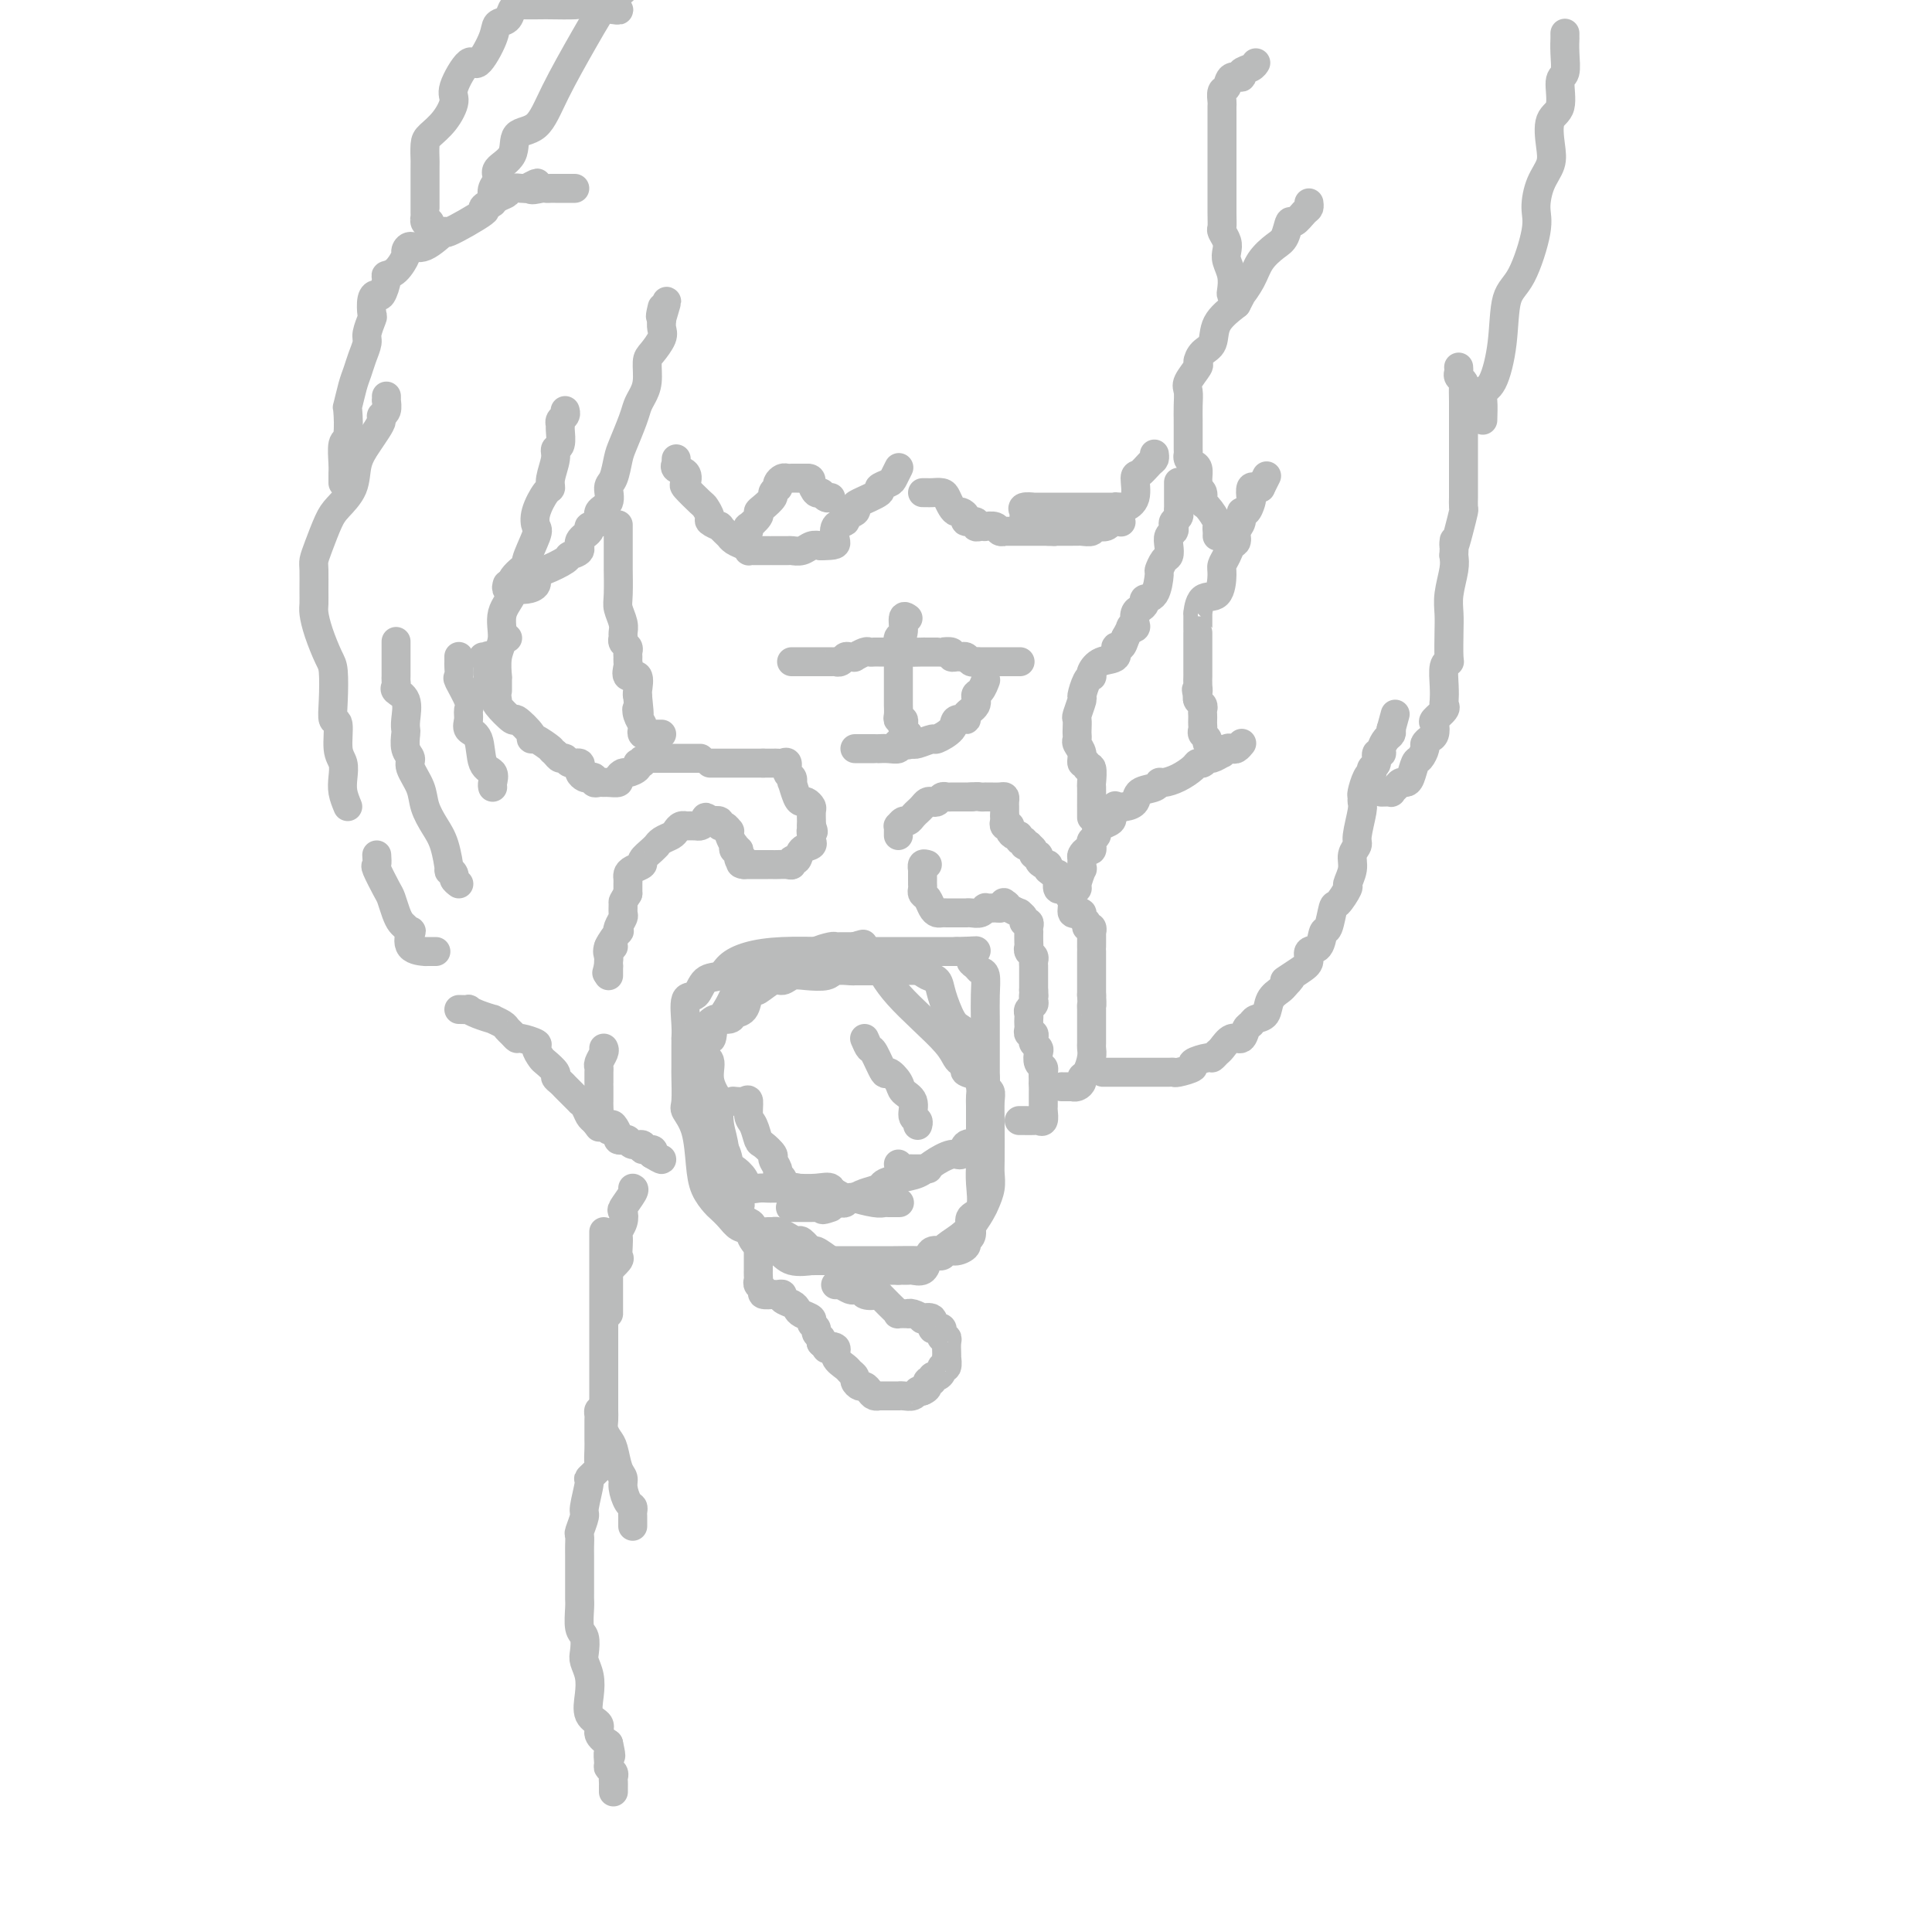 <svg viewBox='0 0 400 400' version='1.1' xmlns='http://www.w3.org/2000/svg' xmlns:xlink='http://www.w3.org/1999/xlink'><g fill='none' stroke='#BABBBB' stroke-width='6' stroke-linecap='round' stroke-linejoin='round'><path d='M186,249c0.203,-0.002 0.406,-0.004 0,0c-0.406,0.004 -1.422,0.015 -2,0c-0.578,-0.015 -0.720,-0.054 -1,0c-0.280,0.054 -0.700,0.203 -2,0c-1.300,-0.203 -3.480,-0.758 -4,-1c-0.520,-0.242 0.621,-0.170 0,0c-0.621,0.170 -3.002,0.438 -4,0c-0.998,-0.438 -0.613,-1.581 -1,-2c-0.387,-0.419 -1.547,-0.112 -3,0c-1.453,0.112 -3.201,0.030 -4,0c-0.799,-0.030 -0.651,-0.008 -1,0c-0.349,0.008 -1.197,0.004 -2,0c-0.803,-0.004 -1.562,-0.007 -2,0c-0.438,0.007 -0.555,0.023 -1,0c-0.445,-0.023 -1.219,-0.084 -2,0c-0.781,0.084 -1.570,0.313 -2,0c-0.430,-0.313 -0.500,-1.168 -1,-2c-0.500,-0.832 -1.429,-1.640 -2,-2c-0.571,-0.360 -0.784,-0.271 -1,-1c-0.216,-0.729 -0.435,-2.276 -1,-3c-0.565,-0.724 -1.476,-0.626 -2,-1c-0.524,-0.374 -0.661,-1.222 -1,-2c-0.339,-0.778 -0.879,-1.486 -1,-2c-0.121,-0.514 0.178,-0.833 0,-1c-0.178,-0.167 -0.832,-0.180 -1,-1c-0.168,-0.820 0.151,-2.447 0,-3c-0.151,-0.553 -0.771,-0.034 -1,0c-0.229,0.034 -0.065,-0.419 0,-1c0.065,-0.581 0.033,-1.291 0,-2'/><path d='M144,225c-1.929,-3.494 -1.251,-1.729 -1,-1c0.251,0.729 0.075,0.423 0,0c-0.075,-0.423 -0.049,-0.964 0,-2c0.049,-1.036 0.123,-2.567 0,-3c-0.123,-0.433 -0.441,0.232 0,0c0.441,-0.232 1.642,-1.363 2,-2c0.358,-0.637 -0.126,-0.781 0,-1c0.126,-0.219 0.864,-0.513 1,-1c0.136,-0.487 -0.328,-1.167 0,-2c0.328,-0.833 1.450,-1.820 2,-2c0.550,-0.180 0.529,0.447 1,0c0.471,-0.447 1.434,-1.970 2,-3c0.566,-1.030 0.733,-1.569 1,-2c0.267,-0.431 0.633,-0.755 1,-1c0.367,-0.245 0.736,-0.410 1,-1c0.264,-0.590 0.424,-1.606 1,-2c0.576,-0.394 1.570,-0.165 2,0c0.430,0.165 0.298,0.265 1,0c0.702,-0.265 2.238,-0.897 3,-1c0.762,-0.103 0.751,0.322 1,0c0.249,-0.322 0.760,-1.393 2,-2c1.240,-0.607 3.211,-0.751 4,-1c0.789,-0.249 0.396,-0.603 1,-1c0.604,-0.397 2.206,-0.839 3,-1c0.794,-0.161 0.780,-0.043 1,0c0.220,0.043 0.675,0.012 1,0c0.325,-0.012 0.522,-0.003 1,0c0.478,0.003 1.239,0.002 2,0'/><path d='M177,196c3.385,-0.966 0.848,-0.381 0,0c-0.848,0.381 -0.006,0.558 1,1c1.006,0.442 2.178,1.150 3,2c0.822,0.850 1.295,1.842 2,3c0.705,1.158 1.641,2.481 3,4c1.359,1.519 3.139,3.233 5,5c1.861,1.767 3.802,3.587 5,5c1.198,1.413 1.652,2.420 2,3c0.348,0.580 0.591,0.734 1,1c0.409,0.266 0.986,0.645 1,1c0.014,0.355 -0.533,0.687 0,1c0.533,0.313 2.147,0.608 3,1c0.853,0.392 0.947,0.880 1,1c0.053,0.120 0.067,-0.127 0,0c-0.067,0.127 -0.214,0.629 0,1c0.214,0.371 0.789,0.612 1,1c0.211,0.388 0.057,0.921 0,2c-0.057,1.079 -0.019,2.702 0,5c0.019,2.298 0.017,5.271 0,7c-0.017,1.729 -0.051,2.213 0,3c0.051,0.787 0.185,1.878 0,3c-0.185,1.122 -0.689,2.277 -1,3c-0.311,0.723 -0.430,1.015 -1,2c-0.570,0.985 -1.592,2.662 -3,4c-1.408,1.338 -3.202,2.338 -4,3c-0.798,0.662 -0.599,0.986 -1,1c-0.401,0.014 -1.403,-0.284 -2,0c-0.597,0.284 -0.790,1.148 -1,2c-0.210,0.852 -0.438,1.692 -1,2c-0.562,0.308 -1.460,0.082 -2,0c-0.540,-0.082 -0.722,-0.022 -1,0c-0.278,0.022 -0.651,0.006 -1,0c-0.349,-0.006 -0.675,-0.003 -1,0'/><path d='M186,263c-1.169,-0.001 -1.591,-0.004 -2,0c-0.409,0.004 -0.804,0.013 -2,0c-1.196,-0.013 -3.193,-0.050 -4,0c-0.807,0.050 -0.425,0.187 -1,0c-0.575,-0.187 -2.109,-0.699 -3,-1c-0.891,-0.301 -1.141,-0.392 -2,-1c-0.859,-0.608 -2.327,-1.735 -3,-2c-0.673,-0.265 -0.551,0.332 -1,0c-0.449,-0.332 -1.468,-1.591 -2,-2c-0.532,-0.409 -0.575,0.034 -1,0c-0.425,-0.034 -1.231,-0.544 -2,-1c-0.769,-0.456 -1.502,-0.857 -2,-1c-0.498,-0.143 -0.762,-0.027 -1,0c-0.238,0.027 -0.449,-0.033 -1,0c-0.551,0.033 -1.440,0.160 -2,0c-0.560,-0.160 -0.789,-0.605 -1,-1c-0.211,-0.395 -0.404,-0.738 -1,-1c-0.596,-0.262 -1.595,-0.441 -2,-1c-0.405,-0.559 -0.218,-1.498 0,-2c0.218,-0.502 0.466,-0.566 0,-1c-0.466,-0.434 -1.645,-1.238 -2,-2c-0.355,-0.762 0.115,-1.483 0,-2c-0.115,-0.517 -0.813,-0.829 -1,-2c-0.187,-1.171 0.138,-3.201 0,-5c-0.138,-1.799 -0.740,-3.368 -1,-5c-0.260,-1.632 -0.179,-3.328 0,-4c0.179,-0.672 0.454,-0.322 0,-1c-0.454,-0.678 -1.638,-2.384 -2,-4c-0.362,-1.616 0.099,-3.140 0,-4c-0.099,-0.860 -0.759,-1.055 -1,-1c-0.241,0.055 -0.065,0.361 0,0c0.065,-0.361 0.019,-1.389 0,-2c-0.019,-0.611 -0.009,-0.806 0,-1'/><path d='M146,216c-1.180,-5.781 0.370,-1.732 1,-1c0.630,0.732 0.340,-1.852 1,-3c0.660,-1.148 2.271,-0.858 3,-1c0.729,-0.142 0.575,-0.715 1,-1c0.425,-0.285 1.430,-0.280 2,-1c0.570,-0.720 0.705,-2.164 1,-3c0.295,-0.836 0.750,-1.065 1,-1c0.250,0.065 0.295,0.424 1,0c0.705,-0.424 2.069,-1.629 3,-2c0.931,-0.371 1.427,0.093 2,0c0.573,-0.093 1.222,-0.743 2,-1c0.778,-0.257 1.685,-0.121 3,0c1.315,0.121 3.038,0.229 4,0c0.962,-0.229 1.164,-0.793 2,-1c0.836,-0.207 2.305,-0.055 3,0c0.695,0.055 0.614,0.015 1,0c0.386,-0.015 1.239,-0.004 2,0c0.761,0.004 1.429,0.000 2,0c0.571,-0.000 1.045,0.003 2,0c0.955,-0.003 2.392,-0.013 3,0c0.608,0.013 0.385,0.049 1,0c0.615,-0.049 2.066,-0.182 3,0c0.934,0.182 1.352,0.678 2,1c0.648,0.322 1.526,0.470 2,1c0.474,0.530 0.543,1.441 1,3c0.457,1.559 1.304,3.766 2,5c0.696,1.234 1.243,1.497 2,2c0.757,0.503 1.723,1.248 2,2c0.277,0.752 -0.136,1.511 0,2c0.136,0.489 0.820,0.708 1,1c0.180,0.292 -0.144,0.655 0,1c0.144,0.345 0.755,0.670 1,1c0.245,0.330 0.122,0.665 0,1'/><path d='M203,221c2.011,3.453 0.539,2.086 0,2c-0.539,-0.086 -0.144,1.109 0,2c0.144,0.891 0.039,1.477 0,2c-0.039,0.523 -0.011,0.984 0,2c0.011,1.016 0.005,2.587 0,4c-0.005,1.413 -0.009,2.668 0,4c0.009,1.332 0.030,2.741 0,4c-0.030,1.259 -0.112,2.369 0,4c0.112,1.631 0.418,3.785 0,5c-0.418,1.215 -1.561,1.491 -2,2c-0.439,0.509 -0.176,1.251 0,2c0.176,0.749 0.265,1.506 0,2c-0.265,0.494 -0.882,0.725 -1,1c-0.118,0.275 0.264,0.595 0,1c-0.264,0.405 -1.175,0.897 -2,1c-0.825,0.103 -1.565,-0.183 -2,0c-0.435,0.183 -0.563,0.834 -1,1c-0.437,0.166 -1.181,-0.152 -2,0c-0.819,0.152 -1.713,0.773 -2,1c-0.287,0.227 0.031,0.061 -1,0c-1.031,-0.061 -3.412,-0.016 -5,0c-1.588,0.016 -2.384,0.004 -3,0c-0.616,-0.004 -1.052,-0.001 -2,0c-0.948,0.001 -2.408,0.000 -3,0c-0.592,-0.000 -0.317,0.000 -1,0c-0.683,-0.000 -2.323,-0.000 -3,0c-0.677,0.000 -0.390,0.002 -1,0c-0.610,-0.002 -2.115,-0.007 -3,0c-0.885,0.007 -1.149,0.027 -1,0c0.149,-0.027 0.710,-0.100 0,0c-0.710,0.100 -2.691,0.373 -4,0c-1.309,-0.373 -1.945,-1.392 -3,-2c-1.055,-0.608 -2.527,-0.804 -4,-1'/><path d='M157,258c-1.439,-1.107 -1.536,-2.375 -2,-3c-0.464,-0.625 -1.294,-0.606 -2,-1c-0.706,-0.394 -1.289,-1.200 -2,-2c-0.711,-0.800 -1.551,-1.592 -2,-2c-0.449,-0.408 -0.506,-0.431 -1,-1c-0.494,-0.569 -1.425,-1.682 -2,-3c-0.575,-1.318 -0.795,-2.840 -1,-5c-0.205,-2.160 -0.395,-4.957 -1,-7c-0.605,-2.043 -1.626,-3.331 -2,-4c-0.374,-0.669 -0.100,-0.719 0,-2c0.100,-1.281 0.027,-3.791 0,-5c-0.027,-1.209 -0.007,-1.115 0,-2c0.007,-0.885 0.000,-2.749 0,-4c-0.000,-1.251 0.006,-1.887 0,-2c-0.006,-0.113 -0.025,0.299 0,0c0.025,-0.299 0.094,-1.308 0,-3c-0.094,-1.692 -0.350,-4.067 0,-5c0.350,-0.933 1.305,-0.425 2,-1c0.695,-0.575 1.129,-2.235 2,-3c0.871,-0.765 2.177,-0.636 3,-1c0.823,-0.364 1.161,-1.222 2,-2c0.839,-0.778 2.177,-1.476 4,-2c1.823,-0.524 4.131,-0.872 7,-1c2.869,-0.128 6.301,-0.034 9,0c2.699,0.034 4.667,0.009 6,0c1.333,-0.009 2.032,-0.002 4,0c1.968,0.002 5.205,0.001 7,0c1.795,-0.001 2.150,-0.000 3,0c0.850,0.000 2.197,0.000 3,0c0.803,-0.000 1.062,-0.000 1,0c-0.062,0.000 -0.446,0.000 0,0c0.446,-0.000 1.723,-0.000 3,0'/><path d='M198,197c7.041,-0.202 3.143,-0.208 2,0c-1.143,0.208 0.468,0.631 1,1c0.532,0.369 -0.015,0.684 0,1c0.015,0.316 0.593,0.631 1,1c0.407,0.369 0.645,0.790 1,1c0.355,0.210 0.827,0.209 1,1c0.173,0.791 0.046,2.373 0,4c-0.046,1.627 -0.012,3.297 0,5c0.012,1.703 0.003,3.437 0,5c-0.003,1.563 0.000,2.953 0,5c-0.000,2.047 -0.004,4.751 0,6c0.004,1.249 0.016,1.042 0,2c-0.016,0.958 -0.059,3.080 0,4c0.059,0.920 0.219,0.637 0,1c-0.219,0.363 -0.818,1.373 -1,2c-0.182,0.627 0.052,0.870 0,1c-0.052,0.130 -0.391,0.146 -1,0c-0.609,-0.146 -1.488,-0.453 -2,0c-0.512,0.453 -0.657,1.665 -1,2c-0.343,0.335 -0.884,-0.209 -2,0c-1.116,0.209 -2.808,1.169 -4,2c-1.192,0.831 -1.884,1.532 -3,2c-1.116,0.468 -2.657,0.704 -4,1c-1.343,0.296 -2.489,0.654 -3,1c-0.511,0.346 -0.389,0.680 -1,1c-0.611,0.320 -1.957,0.625 -3,1c-1.043,0.375 -1.785,0.818 -2,1c-0.215,0.182 0.097,0.101 0,0c-0.097,-0.101 -0.603,-0.223 -1,0c-0.397,0.223 -0.684,0.791 -1,1c-0.316,0.209 -0.662,0.060 -1,0c-0.338,-0.060 -0.669,-0.030 -1,0'/><path d='M173,249c-4.835,2.238 -1.923,1.332 -1,1c0.923,-0.332 -0.142,-0.089 -1,0c-0.858,0.089 -1.509,0.024 -2,0c-0.491,-0.024 -0.822,-0.006 -1,0c-0.178,0.006 -0.202,0.002 -1,0c-0.798,-0.002 -2.371,-0.000 -3,0c-0.629,0.000 -0.315,0.000 0,0'/><path d='M152,228c-0.194,-0.022 -0.389,-0.043 0,0c0.389,0.043 1.361,0.152 2,0c0.639,-0.152 0.943,-0.564 1,0c0.057,0.564 -0.135,2.106 0,3c0.135,0.894 0.595,1.142 1,2c0.405,0.858 0.753,2.328 1,3c0.247,0.672 0.391,0.548 1,1c0.609,0.452 1.683,1.482 2,2c0.317,0.518 -0.122,0.524 0,1c0.122,0.476 0.806,1.420 1,2c0.194,0.580 -0.102,0.795 0,1c0.102,0.205 0.604,0.398 1,1c0.396,0.602 0.688,1.611 1,2c0.312,0.389 0.645,0.157 1,0c0.355,-0.157 0.733,-0.238 1,0c0.267,0.238 0.424,0.795 1,1c0.576,0.205 1.572,0.059 2,0c0.428,-0.059 0.288,-0.030 1,0c0.712,0.030 2.274,0.061 3,0c0.726,-0.061 0.614,-0.212 1,0c0.386,0.212 1.269,0.789 2,1c0.731,0.211 1.310,0.057 2,0c0.690,-0.057 1.492,-0.015 2,0c0.508,0.015 0.724,0.004 1,0c0.276,-0.004 0.613,-0.001 1,0c0.387,0.001 0.825,0.000 1,0c0.175,-0.000 0.088,-0.000 0,0'/><path d='M179,215c0.366,0.857 0.732,1.714 1,2c0.268,0.286 0.438,0.002 1,1c0.562,0.998 1.517,3.277 2,4c0.483,0.723 0.492,-0.111 1,0c0.508,0.111 1.513,1.167 2,2c0.487,0.833 0.456,1.442 1,2c0.544,0.558 1.662,1.064 2,2c0.338,0.936 -0.105,2.302 0,3c0.105,0.698 0.759,0.726 1,1c0.241,0.274 0.069,0.792 0,1c-0.069,0.208 -0.034,0.104 0,0'/><path d='M186,241c0.336,0.423 0.672,0.845 1,1c0.328,0.155 0.649,0.041 1,0c0.351,-0.041 0.733,-0.011 1,0c0.267,0.011 0.418,0.003 1,0c0.582,-0.003 1.595,-0.001 2,0c0.405,0.001 0.203,0.000 0,0'/><path d='M147,158c0.371,0.000 0.743,0.000 1,0c0.257,0.000 0.401,0.000 1,0c0.599,0.000 1.653,0.000 2,0c0.347,0.000 -0.013,0.000 0,0c0.013,0.000 0.398,0.000 1,0c0.602,0.000 1.421,0.000 2,0c0.579,0.000 0.918,0.000 1,0c0.082,0.000 -0.093,0.000 0,0c0.093,0.000 0.455,0.000 1,0c0.545,0.000 1.272,0.000 2,0'/><path d='M158,158c1.881,-0.001 1.082,-0.002 1,0c-0.082,0.002 0.551,0.007 1,0c0.449,-0.007 0.712,-0.028 1,0c0.288,0.028 0.599,0.103 1,0c0.401,-0.103 0.891,-0.384 1,0c0.109,0.384 -0.164,1.434 0,2c0.164,0.566 0.765,0.649 1,1c0.235,0.351 0.104,0.969 0,1c-0.104,0.031 -0.182,-0.524 0,0c0.182,0.524 0.623,2.128 1,3c0.377,0.872 0.689,1.011 1,1c0.311,-0.011 0.619,-0.171 1,0c0.381,0.171 0.834,0.675 1,1c0.166,0.325 0.045,0.472 0,1c-0.045,0.528 -0.013,1.437 0,2c0.013,0.563 0.006,0.782 0,1'/><path d='M168,171c0.771,1.880 0.200,1.080 0,1c-0.200,-0.080 -0.028,0.561 0,1c0.028,0.439 -0.087,0.677 0,1c0.087,0.323 0.378,0.731 0,1c-0.378,0.269 -1.424,0.398 -2,1c-0.576,0.602 -0.683,1.678 -1,2c-0.317,0.322 -0.845,-0.110 -1,0c-0.155,0.110 0.064,0.761 0,1c-0.064,0.239 -0.411,0.064 -1,0c-0.589,-0.064 -1.418,-0.017 -2,0c-0.582,0.017 -0.915,0.005 -1,0c-0.085,-0.005 0.078,-0.001 0,0c-0.078,0.001 -0.398,0.000 -1,0c-0.602,-0.000 -1.484,-0.000 -2,0c-0.516,0.000 -0.664,0.000 -1,0c-0.336,-0.000 -0.860,-0.000 -1,0c-0.140,0.000 0.103,0.000 0,0c-0.103,-0.000 -0.551,-0.000 -1,0'/><path d='M154,179c-1.482,-0.106 -0.187,-0.870 0,-1c0.187,-0.130 -0.733,0.373 -1,0c-0.267,-0.373 0.121,-1.623 0,-2c-0.121,-0.377 -0.751,0.119 -1,0c-0.249,-0.119 -0.119,-0.854 0,-1c0.119,-0.146 0.225,0.297 0,0c-0.225,-0.297 -0.783,-1.332 -1,-2c-0.217,-0.668 -0.095,-0.967 0,-1c0.095,-0.033 0.164,0.201 0,0c-0.164,-0.201 -0.559,-0.837 -1,-1c-0.441,-0.163 -0.926,0.149 -1,0c-0.074,-0.149 0.265,-0.757 0,-1c-0.265,-0.243 -1.132,-0.122 -2,0'/><path d='M147,170c-1.256,-1.453 -0.896,-0.585 -1,0c-0.104,0.585 -0.672,0.888 -1,1c-0.328,0.112 -0.417,0.033 -1,0c-0.583,-0.033 -1.661,-0.020 -2,0c-0.339,0.020 0.060,0.047 0,0c-0.060,-0.047 -0.580,-0.166 -1,0c-0.420,0.166 -0.739,0.618 -1,1c-0.261,0.382 -0.464,0.693 -1,1c-0.536,0.307 -1.406,0.611 -2,1c-0.594,0.389 -0.914,0.864 -1,1c-0.086,0.136 0.061,-0.066 0,0c-0.061,0.066 -0.332,0.399 -1,1c-0.668,0.601 -1.734,1.470 -2,2c-0.266,0.530 0.269,0.719 0,1c-0.269,0.281 -1.340,0.653 -2,1c-0.660,0.347 -0.909,0.670 -1,1c-0.091,0.330 -0.024,0.666 0,1c0.024,0.334 0.007,0.667 0,1c-0.007,0.333 -0.002,0.667 0,1c0.002,0.333 0.001,0.667 0,1'/><path d='M130,185c-1.151,1.888 -1.027,1.606 -1,2c0.027,0.394 -0.043,1.462 0,2c0.043,0.538 0.200,0.546 0,1c-0.200,0.454 -0.758,1.354 -1,2c-0.242,0.646 -0.170,1.038 0,1c0.170,-0.038 0.438,-0.504 0,0c-0.438,0.504 -1.581,1.980 -2,3c-0.419,1.020 -0.112,1.585 0,2c0.112,0.415 0.030,0.680 0,1c-0.030,0.320 -0.008,0.694 0,1c0.008,0.306 0.002,0.544 0,1c-0.002,0.456 -0.001,1.130 0,1c0.001,-0.130 0.000,-1.065 0,-2'/><path d='M126,200c-0.667,2.500 -0.333,1.250 0,0'/><path d='M127,196c-0.417,0.000 -0.833,0.000 -1,0c-0.167,0.000 -0.083,0.000 0,0'/><path d='M186,173c-0.006,-0.301 -0.013,-0.602 0,-1c0.013,-0.398 0.045,-0.894 0,-1c-0.045,-0.106 -0.167,0.179 0,0c0.167,-0.179 0.622,-0.821 1,-1c0.378,-0.179 0.679,0.106 1,0c0.321,-0.106 0.663,-0.603 1,-1c0.337,-0.397 0.668,-0.694 1,-1c0.332,-0.306 0.666,-0.622 1,-1c0.334,-0.378 0.667,-0.819 1,-1c0.333,-0.181 0.666,-0.101 1,0c0.334,0.101 0.670,0.223 1,0c0.330,-0.223 0.653,-0.792 1,-1c0.347,-0.208 0.719,-0.056 1,0c0.281,0.056 0.470,0.015 1,0c0.530,-0.015 1.400,-0.004 2,0c0.600,0.004 0.931,0.001 1,0c0.069,-0.001 -0.123,-0.000 0,0c0.123,0.000 0.562,0.000 1,0'/><path d='M201,165c1.782,-0.155 1.738,-0.041 2,0c0.262,0.041 0.830,0.010 1,0c0.170,-0.010 -0.060,-0.000 0,0c0.060,0.000 0.408,-0.010 1,0c0.592,0.010 1.426,0.040 2,0c0.574,-0.040 0.886,-0.149 1,0c0.114,0.149 0.031,0.555 0,1c-0.031,0.445 -0.008,0.927 0,1c0.008,0.073 0.002,-0.265 0,0c-0.002,0.265 -0.001,1.132 0,2'/><path d='M208,169c0.171,0.785 0.098,0.749 0,1c-0.098,0.251 -0.220,0.789 0,1c0.220,0.211 0.781,0.094 1,0c0.219,-0.094 0.096,-0.165 0,0c-0.096,0.165 -0.165,0.565 0,1c0.165,0.435 0.565,0.905 1,1c0.435,0.095 0.905,-0.185 1,0c0.095,0.185 -0.186,0.833 0,1c0.186,0.167 0.838,-0.149 1,0c0.162,0.149 -0.168,0.762 0,1c0.168,0.238 0.834,0.102 1,0c0.166,-0.102 -0.166,-0.168 0,0c0.166,0.168 0.832,0.571 1,1c0.168,0.429 -0.161,0.884 0,1c0.161,0.116 0.814,-0.109 1,0c0.186,0.109 -0.094,0.551 0,1c0.094,0.449 0.561,0.905 1,1c0.439,0.095 0.850,-0.170 1,0c0.150,0.170 0.040,0.777 0,1c-0.040,0.223 -0.012,0.064 0,0c0.012,-0.064 0.006,-0.032 0,0'/><path d='M217,180c1.842,1.901 1.946,1.153 2,1c0.054,-0.153 0.057,0.290 0,1c-0.057,0.710 -0.174,1.686 0,2c0.174,0.314 0.639,-0.035 1,0c0.361,0.035 0.617,0.455 1,1c0.383,0.545 0.891,1.217 1,2c0.109,0.783 -0.182,1.677 0,2c0.182,0.323 0.837,0.075 1,0c0.163,-0.075 -0.168,0.022 0,0c0.168,-0.022 0.833,-0.165 1,0c0.167,0.165 -0.166,0.637 0,1c0.166,0.363 0.829,0.616 1,1c0.171,0.384 -0.150,0.898 0,1c0.150,0.102 0.772,-0.207 1,0c0.228,0.207 0.061,0.931 0,1c-0.061,0.069 -0.016,-0.515 0,0c0.016,0.515 0.004,2.131 0,3c-0.004,0.869 -0.001,0.991 0,1c0.001,0.009 0.000,-0.096 0,0c-0.000,0.096 -0.000,0.393 0,1c0.000,0.607 0.000,1.524 0,2c-0.000,0.476 -0.000,0.509 0,1c0.000,0.491 0.000,1.438 0,2c-0.000,0.562 -0.000,0.738 0,1c0.000,0.262 0.000,0.609 0,1c-0.000,0.391 -0.000,0.826 0,1c0.000,0.174 0.000,0.087 0,0'/><path d='M226,206c0.155,2.726 0.041,2.040 0,2c-0.041,-0.040 -0.011,0.567 0,1c0.011,0.433 0.003,0.693 0,1c-0.003,0.307 -0.001,0.659 0,1c0.001,0.341 0.000,0.669 0,1c-0.000,0.331 -0.000,0.666 0,1c0.000,0.334 0.001,0.669 0,1c-0.001,0.331 -0.003,0.660 0,1c0.003,0.340 0.011,0.693 0,1c-0.011,0.307 -0.041,0.568 0,1c0.041,0.432 0.152,1.034 0,2c-0.152,0.966 -0.567,2.297 -1,3c-0.433,0.703 -0.885,0.777 -1,1c-0.115,0.223 0.105,0.596 0,1c-0.105,0.404 -0.536,0.840 -1,1c-0.464,0.160 -0.959,0.043 -1,0c-0.041,-0.043 0.374,-0.012 0,0c-0.374,0.012 -1.535,0.003 -2,0c-0.465,-0.003 -0.232,-0.002 0,0'/><path d='M192,179c-0.423,-0.128 -0.845,-0.256 -1,0c-0.155,0.256 -0.041,0.894 0,1c0.041,0.106 0.010,-0.322 0,0c-0.010,0.322 0.000,1.395 0,2c-0.000,0.605 -0.011,0.743 0,1c0.011,0.257 0.044,0.633 0,1c-0.044,0.367 -0.167,0.725 0,1c0.167,0.275 0.622,0.466 1,1c0.378,0.534 0.679,1.411 1,2c0.321,0.589 0.662,0.890 1,1c0.338,0.110 0.673,0.029 1,0c0.327,-0.029 0.647,-0.008 1,0c0.353,0.008 0.738,0.002 1,0c0.262,-0.002 0.402,0.001 1,0c0.598,-0.001 1.653,-0.004 2,0c0.347,0.004 -0.013,0.015 0,0c0.013,-0.015 0.398,-0.057 1,0c0.602,0.057 1.421,0.211 2,0c0.579,-0.211 0.918,-0.789 1,-1c0.082,-0.211 -0.093,-0.057 0,0c0.093,0.057 0.455,0.016 1,0c0.545,-0.016 1.272,-0.008 2,0'/><path d='M207,188c2.400,-0.215 1.398,-0.752 1,-1c-0.398,-0.248 -0.194,-0.207 0,0c0.194,0.207 0.377,0.581 1,1c0.623,0.419 1.687,0.882 2,1c0.313,0.118 -0.126,-0.109 0,0c0.126,0.109 0.818,0.555 1,1c0.182,0.445 -0.147,0.888 0,1c0.147,0.112 0.772,-0.107 1,0c0.228,0.107 0.061,0.539 0,1c-0.061,0.461 -0.017,0.949 0,1c0.017,0.051 0.008,-0.337 0,0c-0.008,0.337 -0.016,1.400 0,2c0.016,0.600 0.057,0.738 0,1c-0.057,0.262 -0.211,0.648 0,1c0.211,0.352 0.789,0.672 1,1c0.211,0.328 0.057,0.665 0,1c-0.057,0.335 -0.015,0.667 0,1c0.015,0.333 0.004,0.667 0,1c-0.004,0.333 -0.001,0.667 0,1c0.001,0.333 0.000,0.667 0,1c-0.000,0.333 -0.000,0.667 0,1c0.000,0.333 0.000,0.667 0,1'/><path d='M214,205c0.159,2.344 0.057,1.206 0,1c-0.057,-0.206 -0.068,0.522 0,1c0.068,0.478 0.214,0.705 0,1c-0.214,0.295 -0.789,0.656 -1,1c-0.211,0.344 -0.057,0.671 0,1c0.057,0.329 0.019,0.662 0,1c-0.019,0.338 -0.019,0.682 0,1c0.019,0.318 0.057,0.610 0,1c-0.057,0.390 -0.208,0.878 0,1c0.208,0.122 0.774,-0.123 1,0c0.226,0.123 0.112,0.614 0,1c-0.112,0.386 -0.222,0.667 0,1c0.222,0.333 0.778,0.719 1,1c0.222,0.281 0.112,0.456 0,1c-0.112,0.544 -0.226,1.455 0,2c0.226,0.545 0.792,0.724 1,1c0.208,0.276 0.060,0.650 0,1c-0.060,0.350 -0.030,0.675 0,1'/><path d='M216,223c0.309,2.963 0.083,1.371 0,1c-0.083,-0.371 -0.022,0.478 0,1c0.022,0.522 0.006,0.716 0,1c-0.006,0.284 -0.001,0.658 0,1c0.001,0.342 -0.003,0.652 0,1c0.003,0.348 0.013,0.734 0,1c-0.013,0.266 -0.048,0.411 0,1c0.048,0.589 0.181,1.622 0,2c-0.181,0.378 -0.676,0.101 -1,0c-0.324,-0.101 -0.479,-0.027 -1,0c-0.521,0.027 -1.410,0.007 -2,0c-0.590,-0.007 -0.883,-0.002 -1,0c-0.117,0.002 -0.059,0.001 0,0'/><path d='M125,217c0.113,0.223 0.226,0.446 0,1c-0.226,0.554 -0.793,1.440 -1,2c-0.207,0.560 -0.056,0.793 0,1c0.056,0.207 0.015,0.388 0,1c-0.015,0.612 -0.004,1.656 0,2c0.004,0.344 0.001,-0.012 0,0c-0.001,0.012 0.000,0.392 0,1c-0.000,0.608 -0.002,1.445 0,2c0.002,0.555 0.007,0.829 0,1c-0.007,0.171 -0.027,0.240 0,1c0.027,0.760 0.102,2.210 0,3c-0.102,0.790 -0.382,0.919 0,1c0.382,0.081 1.426,0.113 2,0c0.574,-0.113 0.679,-0.371 1,0c0.321,0.371 0.858,1.371 1,2c0.142,0.629 -0.112,0.885 0,1c0.112,0.115 0.588,0.087 1,0c0.412,-0.087 0.759,-0.234 1,0c0.241,0.234 0.377,0.850 1,1c0.623,0.150 1.734,-0.166 2,0c0.266,0.166 -0.313,0.814 0,1c0.313,0.186 1.518,-0.090 2,0c0.482,0.090 0.241,0.545 0,1'/><path d='M135,239c2.156,1.311 2.044,1.089 2,1c-0.044,-0.089 -0.022,-0.044 0,0'/><path d='M145,157c-0.192,0.000 -0.384,0.000 -1,0c-0.616,0.000 -1.656,0.000 -2,0c-0.344,0.000 0.009,0.000 0,0c-0.009,0.000 -0.380,0.000 -1,0c-0.620,0.000 -1.489,0.000 -2,0c-0.511,0.000 -0.665,0.000 -1,0c-0.335,-0.000 -0.853,0.000 -1,0c-0.147,0.000 0.076,0.000 0,0c-0.076,0.000 -0.450,0.000 -1,0c-0.550,0.000 -1.275,0.000 -2,0'/><path d='M134,157c-1.860,0.238 -1.009,0.834 -1,1c0.009,0.166 -0.825,-0.096 -1,0c-0.175,0.096 0.309,0.551 0,1c-0.309,0.449 -1.410,0.891 -2,1c-0.590,0.109 -0.669,-0.114 -1,0c-0.331,0.114 -0.915,0.566 -1,1c-0.085,0.434 0.327,0.849 0,1c-0.327,0.151 -1.393,0.037 -2,0c-0.607,-0.037 -0.754,0.004 -1,0c-0.246,-0.004 -0.590,-0.053 -1,0c-0.410,0.053 -0.884,0.208 -1,0c-0.116,-0.208 0.127,-0.778 0,-1c-0.127,-0.222 -0.623,-0.097 -1,0c-0.377,0.097 -0.635,0.166 -1,0c-0.365,-0.166 -0.837,-0.565 -1,-1c-0.163,-0.435 -0.019,-0.905 0,-1c0.019,-0.095 -0.089,0.186 0,0c0.089,-0.186 0.375,-0.837 0,-1c-0.375,-0.163 -1.410,0.162 -2,0c-0.590,-0.162 -0.736,-0.813 -1,-1c-0.264,-0.187 -0.647,0.089 -1,0c-0.353,-0.089 -0.677,-0.545 -1,-1'/><path d='M115,156c-1.302,-1.033 -0.556,-0.614 -1,-1c-0.444,-0.386 -2.077,-1.575 -3,-2c-0.923,-0.425 -1.134,-0.086 -1,0c0.134,0.086 0.615,-0.080 0,-1c-0.615,-0.920 -2.325,-2.593 -3,-3c-0.675,-0.407 -0.314,0.452 -1,0c-0.686,-0.452 -2.418,-2.215 -3,-3c-0.582,-0.785 -0.012,-0.593 0,-1c0.012,-0.407 -0.533,-1.413 -1,-2c-0.467,-0.587 -0.856,-0.756 -1,-1c-0.144,-0.244 -0.042,-0.563 0,-1c0.042,-0.437 0.025,-0.993 0,-2c-0.025,-1.007 -0.058,-2.466 0,-3c0.058,-0.534 0.208,-0.144 0,0c-0.208,0.144 -0.774,0.041 -1,0c-0.226,-0.041 -0.113,-0.021 0,0'/><path d='M78,177c0.054,0.843 0.109,1.685 0,2c-0.109,0.315 -0.380,0.101 0,1c0.380,0.899 1.411,2.909 2,4c0.589,1.091 0.736,1.264 1,2c0.264,0.736 0.646,2.037 1,3c0.354,0.963 0.680,1.589 1,2c0.320,0.411 0.633,0.608 1,1c0.367,0.392 0.786,0.981 1,1c0.214,0.019 0.222,-0.531 0,0c-0.222,0.531 -0.676,2.142 0,3c0.676,0.858 2.480,0.962 3,1c0.520,0.038 -0.245,0.010 0,0c0.245,-0.010 1.498,-0.003 2,0c0.502,0.003 0.251,0.001 0,0'/><path d='M95,183c-0.454,-0.349 -0.909,-0.698 -1,-1c-0.091,-0.302 0.180,-0.558 0,-1c-0.180,-0.442 -0.812,-1.069 -1,-1c-0.188,0.069 0.067,0.834 0,0c-0.067,-0.834 -0.457,-3.266 -1,-5c-0.543,-1.734 -1.241,-2.768 -2,-4c-0.759,-1.232 -1.580,-2.660 -2,-4c-0.420,-1.340 -0.438,-2.590 -1,-4c-0.562,-1.410 -1.667,-2.979 -2,-4c-0.333,-1.021 0.106,-1.493 0,-2c-0.106,-0.507 -0.759,-1.049 -1,-2c-0.241,-0.951 -0.072,-2.310 0,-3c0.072,-0.690 0.048,-0.710 0,-1c-0.048,-0.290 -0.118,-0.851 0,-2c0.118,-1.149 0.424,-2.885 0,-4c-0.424,-1.115 -1.578,-1.607 -2,-2c-0.422,-0.393 -0.113,-0.686 0,-1c0.113,-0.314 0.030,-0.648 0,-1c-0.030,-0.352 -0.008,-0.723 0,-1c0.008,-0.277 0.002,-0.460 0,-1c-0.002,-0.540 -0.001,-1.438 0,-2c0.001,-0.562 0.000,-0.790 0,-1c-0.000,-0.210 -0.000,-0.403 0,-1c0.000,-0.597 0.000,-1.599 0,-2c-0.000,-0.401 -0.000,-0.200 0,0'/><path d='M102,163c-0.057,-0.220 -0.114,-0.439 0,-1c0.114,-0.561 0.399,-1.462 0,-2c-0.399,-0.538 -1.480,-0.711 -2,-2c-0.520,-1.289 -0.477,-3.694 -1,-5c-0.523,-1.306 -1.612,-1.513 -2,-2c-0.388,-0.487 -0.076,-1.253 0,-2c0.076,-0.747 -0.085,-1.475 0,-2c0.085,-0.525 0.415,-0.847 0,-2c-0.415,-1.153 -1.575,-3.136 -2,-4c-0.425,-0.864 -0.114,-0.610 0,-1c0.114,-0.390 0.030,-1.425 0,-2c-0.030,-0.575 -0.008,-0.690 0,-1c0.008,-0.310 0.002,-0.814 0,-1c-0.002,-0.186 -0.001,-0.053 0,0c0.001,0.053 0.000,0.027 0,0'/><path d='M72,167c-0.414,-1.006 -0.828,-2.011 -1,-3c-0.172,-0.989 -0.102,-1.961 0,-3c0.102,-1.039 0.238,-2.144 0,-3c-0.238,-0.856 -0.848,-1.462 -1,-3c-0.152,-1.538 0.153,-4.009 0,-5c-0.153,-0.991 -0.766,-0.501 -1,-1c-0.234,-0.499 -0.091,-1.986 0,-4c0.091,-2.014 0.130,-4.555 0,-6c-0.130,-1.445 -0.427,-1.792 -1,-3c-0.573,-1.208 -1.421,-3.276 -2,-5c-0.579,-1.724 -0.888,-3.105 -1,-4c-0.112,-0.895 -0.028,-1.304 0,-2c0.028,-0.696 -0.000,-1.677 0,-3c0.000,-1.323 0.029,-2.986 0,-4c-0.029,-1.014 -0.116,-1.379 0,-2c0.116,-0.621 0.436,-1.499 1,-3c0.564,-1.501 1.372,-3.626 2,-5c0.628,-1.374 1.075,-1.996 2,-3c0.925,-1.004 2.329,-2.391 3,-4c0.671,-1.609 0.610,-3.440 1,-5c0.390,-1.560 1.233,-2.851 2,-4c0.767,-1.149 1.459,-2.158 2,-3c0.541,-0.842 0.929,-1.517 1,-2c0.071,-0.483 -0.177,-0.774 0,-1c0.177,-0.226 0.780,-0.386 1,-1c0.220,-0.614 0.059,-1.680 0,-2c-0.059,-0.320 -0.016,0.106 0,0c0.016,-0.106 0.005,-0.745 0,-1c-0.005,-0.255 -0.002,-0.128 0,0'/><path d='M105,132c0.000,0.000 0.100,0.100 0.1,0.1'/><path d='M103,143c0.003,-0.706 0.005,-1.412 0,-2c-0.005,-0.588 -0.018,-1.059 0,-1c0.018,0.059 0.066,0.648 0,0c-0.066,-0.648 -0.245,-2.532 0,-4c0.245,-1.468 0.915,-2.520 1,-4c0.085,-1.480 -0.414,-3.387 0,-5c0.414,-1.613 1.740,-2.933 2,-4c0.260,-1.067 -0.547,-1.881 0,-3c0.547,-1.119 2.446,-2.542 3,-3c0.554,-0.458 -0.237,0.049 0,-1c0.237,-1.049 1.504,-3.653 2,-5c0.496,-1.347 0.223,-1.437 0,-2c-0.223,-0.563 -0.395,-1.600 0,-3c0.395,-1.400 1.359,-3.163 2,-4c0.641,-0.837 0.960,-0.747 1,-1c0.040,-0.253 -0.200,-0.849 0,-2c0.200,-1.151 0.838,-2.858 1,-4c0.162,-1.142 -0.154,-1.721 0,-2c0.154,-0.279 0.777,-0.260 1,-1c0.223,-0.740 0.046,-2.241 0,-3c-0.046,-0.759 0.040,-0.778 0,-1c-0.040,-0.222 -0.207,-0.647 0,-1c0.207,-0.353 0.786,-0.633 1,-1c0.214,-0.367 0.061,-0.819 0,-1c-0.061,-0.181 -0.031,-0.090 0,0'/><path d='M105,121c-0.118,0.423 -0.236,0.846 0,1c0.236,0.154 0.828,0.039 1,0c0.172,-0.039 -0.074,-0.003 0,0c0.074,0.003 0.468,-0.025 1,0c0.532,0.025 1.201,0.105 2,0c0.799,-0.105 1.729,-0.396 2,-1c0.271,-0.604 -0.115,-1.523 0,-2c0.115,-0.477 0.733,-0.512 2,-1c1.267,-0.488 3.185,-1.430 4,-2c0.815,-0.570 0.528,-0.769 1,-1c0.472,-0.231 1.704,-0.495 2,-1c0.296,-0.505 -0.343,-1.252 0,-2c0.343,-0.748 1.669,-1.498 2,-2c0.331,-0.502 -0.333,-0.758 0,-1c0.333,-0.242 1.661,-0.472 2,-1c0.339,-0.528 -0.312,-1.356 0,-2c0.312,-0.644 1.588,-1.104 2,-2c0.412,-0.896 -0.041,-2.228 0,-3c0.041,-0.772 0.574,-0.983 1,-2c0.426,-1.017 0.744,-2.838 1,-4c0.256,-1.162 0.451,-1.664 1,-3c0.549,-1.336 1.453,-3.506 2,-5c0.547,-1.494 0.737,-2.310 1,-3c0.263,-0.690 0.600,-1.252 1,-2c0.400,-0.748 0.864,-1.681 1,-3c0.136,-1.319 -0.055,-3.025 0,-4c0.055,-0.975 0.355,-1.220 1,-2c0.645,-0.780 1.635,-2.095 2,-3c0.365,-0.905 0.104,-1.402 0,-2c-0.104,-0.598 -0.052,-1.299 0,-2'/><path d='M137,66c2.012,-6.667 0.542,-2.333 0,-1c-0.542,1.333 -0.155,-0.333 0,-1c0.155,-0.667 0.077,-0.333 0,0'/><path d='M71,100c0.002,-0.339 0.004,-0.678 0,-1c-0.004,-0.322 -0.015,-0.627 0,-1c0.015,-0.373 0.056,-0.815 0,-2c-0.056,-1.185 -0.208,-3.115 0,-4c0.208,-0.885 0.777,-0.726 1,-2c0.223,-1.274 0.101,-3.982 0,-5c-0.101,-1.018 -0.181,-0.346 0,-1c0.181,-0.654 0.622,-2.635 1,-4c0.378,-1.365 0.694,-2.114 1,-3c0.306,-0.886 0.604,-1.909 1,-3c0.396,-1.091 0.890,-2.250 1,-3c0.110,-0.750 -0.164,-1.091 0,-2c0.164,-0.909 0.764,-2.384 1,-3c0.236,-0.616 0.106,-0.372 0,-1c-0.106,-0.628 -0.187,-2.130 0,-3c0.187,-0.870 0.644,-1.110 1,-1c0.356,0.110 0.611,0.569 1,0c0.389,-0.569 0.913,-2.165 1,-3c0.087,-0.835 -0.262,-0.908 0,-1c0.262,-0.092 1.135,-0.203 2,-1c0.865,-0.797 1.722,-2.278 2,-3c0.278,-0.722 -0.024,-0.683 0,-1c0.024,-0.317 0.373,-0.989 1,-1c0.627,-0.011 1.531,0.640 3,0c1.469,-0.640 3.503,-2.571 4,-3c0.497,-0.429 -0.543,0.642 1,0c1.543,-0.642 5.669,-2.999 7,-4c1.331,-1.001 -0.134,-0.646 0,-1c0.134,-0.354 1.867,-1.415 3,-2c1.133,-0.585 1.664,-0.693 2,-1c0.336,-0.307 0.475,-0.813 1,-1c0.525,-0.187 1.436,-0.053 2,0c0.564,0.053 0.782,0.027 1,0'/><path d='M109,39c3.985,-2.166 1.449,-0.580 1,0c-0.449,0.580 1.189,0.155 2,0c0.811,-0.155 0.795,-0.042 1,0c0.205,0.042 0.632,0.011 1,0c0.368,-0.011 0.677,-0.003 1,0c0.323,0.003 0.661,0.001 1,0c0.339,-0.001 0.678,-0.000 1,0c0.322,0.000 0.625,0.000 1,0c0.375,-0.000 0.821,-0.000 1,0c0.179,0.000 0.089,0.000 0,0'/><path d='M102,42c0.037,-0.245 0.074,-0.490 0,-1c-0.074,-0.510 -0.258,-1.286 0,-2c0.258,-0.714 0.957,-1.367 1,-2c0.043,-0.633 -0.571,-1.245 0,-2c0.571,-0.755 2.325,-1.654 3,-3c0.675,-1.346 0.270,-3.138 1,-4c0.730,-0.862 2.593,-0.795 4,-2c1.407,-1.205 2.356,-3.684 4,-7c1.644,-3.316 3.981,-7.470 6,-11c2.019,-3.530 3.720,-6.437 5,-8c1.280,-1.563 2.140,-1.781 3,-2'/><path d='M89,46c-0.423,0.153 -0.845,0.306 -1,0c-0.155,-0.306 -0.042,-1.073 0,-1c0.042,0.073 0.013,0.984 0,-1c-0.013,-1.984 -0.008,-6.865 0,-9c0.008,-2.135 0.021,-1.524 0,-2c-0.021,-0.476 -0.075,-2.039 0,-3c0.075,-0.961 0.279,-1.321 1,-2c0.721,-0.679 1.959,-1.676 3,-3c1.041,-1.324 1.883,-2.973 2,-4c0.117,-1.027 -0.492,-1.431 0,-3c0.492,-1.569 2.086,-4.303 3,-5c0.914,-0.697 1.148,0.644 2,0c0.852,-0.644 2.323,-3.273 3,-5c0.677,-1.727 0.559,-2.554 1,-3c0.441,-0.446 1.439,-0.512 2,-1c0.561,-0.488 0.685,-1.399 1,-2c0.315,-0.601 0.821,-0.893 1,-1c0.179,-0.107 0.032,-0.030 1,0c0.968,0.030 3.052,0.012 4,0c0.948,-0.012 0.762,-0.017 2,0c1.238,0.017 3.901,0.057 5,0c1.099,-0.057 0.634,-0.211 2,0c1.366,0.211 4.562,0.789 6,1c1.438,0.211 1.118,0.057 1,0c-0.118,-0.057 -0.034,-0.016 0,0c0.034,0.016 0.017,0.008 0,0'/><path d='M95,209c0.881,0.022 1.761,0.044 2,0c0.239,-0.044 -0.164,-0.152 0,0c0.164,0.152 0.894,0.566 2,1c1.106,0.434 2.586,0.890 3,1c0.414,0.110 -0.239,-0.124 0,0c0.239,0.124 1.371,0.607 2,1c0.629,0.393 0.754,0.697 1,1c0.246,0.303 0.611,0.605 1,1c0.389,0.395 0.801,0.883 1,1c0.199,0.117 0.185,-0.139 1,0c0.815,0.139 2.461,0.671 3,1c0.539,0.329 -0.028,0.455 0,1c0.028,0.545 0.651,1.508 1,2c0.349,0.492 0.422,0.513 1,1c0.578,0.487 1.659,1.439 2,2c0.341,0.561 -0.059,0.733 0,1c0.059,0.267 0.575,0.631 1,1c0.425,0.369 0.758,0.742 1,1c0.242,0.258 0.394,0.402 1,1c0.606,0.598 1.668,1.652 2,2c0.332,0.348 -0.066,-0.010 0,0c0.066,0.010 0.595,0.387 1,1c0.405,0.613 0.687,1.461 1,2c0.313,0.539 0.656,0.770 1,1'/><path d='M123,232c2.034,2.718 1.120,1.513 1,1c-0.120,-0.513 0.556,-0.333 1,0c0.444,0.333 0.658,0.821 1,1c0.342,0.179 0.812,0.051 1,0c0.188,-0.051 0.094,-0.026 0,0'/><path d='M222,185c-0.121,0.108 -0.243,0.217 0,0c0.243,-0.217 0.850,-0.758 1,-1c0.150,-0.242 -0.157,-0.183 0,-1c0.157,-0.817 0.777,-2.510 1,-3c0.223,-0.490 0.049,0.223 0,0c-0.049,-0.223 0.026,-1.383 0,-2c-0.026,-0.617 -0.151,-0.690 0,-1c0.151,-0.310 0.580,-0.857 1,-1c0.420,-0.143 0.830,0.116 1,0c0.170,-0.116 0.100,-0.609 0,-1c-0.100,-0.391 -0.230,-0.682 0,-1c0.230,-0.318 0.818,-0.662 1,-1c0.182,-0.338 -0.044,-0.668 0,-1c0.044,-0.332 0.358,-0.666 1,-1c0.642,-0.334 1.612,-0.667 2,-1c0.388,-0.333 0.194,-0.667 0,-1'/><path d='M230,169c1.458,-2.642 1.102,-1.246 1,-1c-0.102,0.246 0.051,-0.659 0,-1c-0.051,-0.341 -0.304,-0.118 0,0c0.304,0.118 1.167,0.133 2,0c0.833,-0.133 1.636,-0.413 2,-1c0.364,-0.587 0.288,-1.480 1,-2c0.712,-0.520 2.212,-0.668 3,-1c0.788,-0.332 0.866,-0.850 1,-1c0.134,-0.150 0.326,0.066 1,0c0.674,-0.066 1.830,-0.414 3,-1c1.170,-0.586 2.354,-1.410 3,-2c0.646,-0.590 0.755,-0.947 1,-1c0.245,-0.053 0.625,0.197 1,0c0.375,-0.197 0.744,-0.841 1,-1c0.256,-0.159 0.397,0.167 1,0c0.603,-0.167 1.667,-0.828 2,-1c0.333,-0.172 -0.065,0.146 0,0c0.065,-0.146 0.592,-0.757 1,-1c0.408,-0.243 0.697,-0.117 1,0c0.303,0.117 0.620,0.224 1,0c0.380,-0.224 0.823,-0.778 1,-1c0.177,-0.222 0.089,-0.111 0,0'/><path d='M252,155c-0.876,-0.333 -1.751,-0.667 -2,-1c-0.249,-0.333 0.129,-0.667 0,-1c-0.129,-0.333 -0.767,-0.667 -1,-1c-0.233,-0.333 -0.063,-0.667 0,-1c0.063,-0.333 0.018,-0.667 0,-1c-0.018,-0.333 -0.008,-0.667 0,-1c0.008,-0.333 0.016,-0.667 0,-1c-0.016,-0.333 -0.056,-0.667 0,-1c0.056,-0.333 0.207,-0.667 0,-1c-0.207,-0.333 -0.774,-0.667 -1,-1c-0.226,-0.333 -0.113,-0.667 0,-1'/><path d='M248,144c-0.619,-1.901 -0.166,-1.154 0,-1c0.166,0.154 0.044,-0.286 0,-1c-0.044,-0.714 -0.012,-1.702 0,-2c0.012,-0.298 0.003,0.093 0,0c-0.003,-0.093 -0.001,-0.669 0,-1c0.001,-0.331 0.000,-0.416 0,-1c-0.000,-0.584 -0.000,-1.665 0,-2c0.000,-0.335 0.000,0.078 0,0c-0.000,-0.078 0.000,-0.648 0,-1c-0.000,-0.352 -0.000,-0.487 0,-1c0.000,-0.513 0.000,-1.403 0,-2c-0.000,-0.597 -0.000,-0.899 0,-1c0.000,-0.101 0.001,0.000 0,0c-0.001,-0.000 -0.004,-0.102 0,-1c0.004,-0.898 0.015,-2.594 0,-3c-0.015,-0.406 -0.058,0.477 0,0c0.058,-0.477 0.215,-2.316 1,-3c0.785,-0.684 2.199,-0.215 3,-1c0.801,-0.785 0.989,-2.825 1,-4c0.011,-1.175 -0.156,-1.484 0,-2c0.156,-0.516 0.634,-1.240 1,-2c0.366,-0.760 0.619,-1.557 1,-2c0.381,-0.443 0.889,-0.534 1,-1c0.111,-0.466 -0.177,-1.309 0,-2c0.177,-0.691 0.818,-1.231 1,-2c0.182,-0.769 -0.096,-1.769 0,-2c0.096,-0.231 0.564,0.306 1,0c0.436,-0.306 0.838,-1.455 1,-2c0.162,-0.545 0.085,-0.486 0,-1c-0.085,-0.514 -0.177,-1.600 0,-2c0.177,-0.400 0.622,-0.114 1,0c0.378,0.114 0.689,0.057 1,0'/><path d='M261,101c2.167,-4.333 1.083,-2.167 0,0'/><path d='M229,222c-0.509,-0.000 -1.017,-0.000 -1,0c0.017,0.000 0.560,0.000 1,0c0.440,-0.000 0.779,-0.000 2,0c1.221,0.000 3.325,0.000 4,0c0.675,-0.000 -0.078,-0.000 0,0c0.078,0.000 0.988,0.001 2,0c1.012,-0.001 2.126,-0.003 3,0c0.874,0.003 1.510,0.012 2,0c0.490,-0.012 0.835,-0.046 1,0c0.165,0.046 0.148,0.171 1,0c0.852,-0.171 2.571,-0.638 3,-1c0.429,-0.362 -0.433,-0.621 0,-1c0.433,-0.379 2.160,-0.880 3,-1c0.840,-0.120 0.792,0.141 1,0c0.208,-0.141 0.671,-0.686 1,-1c0.329,-0.314 0.522,-0.399 1,-1c0.478,-0.601 1.240,-1.720 2,-2c0.760,-0.280 1.517,0.278 2,0c0.483,-0.278 0.692,-1.390 1,-2c0.308,-0.610 0.716,-0.716 1,-1c0.284,-0.284 0.443,-0.745 1,-1c0.557,-0.255 1.510,-0.306 2,-1c0.490,-0.694 0.517,-2.033 1,-3c0.483,-0.967 1.424,-1.562 2,-2c0.576,-0.438 0.788,-0.719 1,-1'/><path d='M266,204c2.792,-2.759 0.271,-1.157 0,-1c-0.271,0.157 1.706,-1.132 3,-2c1.294,-0.868 1.905,-1.314 2,-2c0.095,-0.686 -0.325,-1.610 0,-2c0.325,-0.390 1.395,-0.245 2,-1c0.605,-0.755 0.744,-2.409 1,-3c0.256,-0.591 0.628,-0.117 1,-1c0.372,-0.883 0.745,-3.121 1,-4c0.255,-0.879 0.393,-0.399 1,-1c0.607,-0.601 1.683,-2.283 2,-3c0.317,-0.717 -0.126,-0.468 0,-1c0.126,-0.532 0.822,-1.844 1,-3c0.178,-1.156 -0.163,-2.155 0,-3c0.163,-0.845 0.828,-1.536 1,-2c0.172,-0.464 -0.151,-0.700 0,-2c0.151,-1.300 0.775,-3.665 1,-5c0.225,-1.335 0.050,-1.640 0,-2c-0.050,-0.360 0.025,-0.775 0,-1c-0.025,-0.225 -0.151,-0.260 0,-1c0.151,-0.740 0.581,-2.186 1,-3c0.419,-0.814 0.829,-0.996 1,-1c0.171,-0.004 0.102,0.171 0,0c-0.102,-0.171 -0.238,-0.689 0,-1c0.238,-0.311 0.851,-0.416 1,-1c0.149,-0.584 -0.167,-1.648 0,-2c0.167,-0.352 0.815,0.008 1,0c0.185,-0.008 -0.095,-0.384 0,-1c0.095,-0.616 0.564,-1.474 1,-2c0.436,-0.526 0.839,-0.722 1,-1c0.161,-0.278 0.081,-0.639 0,-1'/><path d='M288,151c1.500,-5.500 0.750,-2.750 0,0'/><path d='M286,164c0.869,-0.022 1.738,-0.044 2,0c0.262,0.044 -0.085,0.155 0,0c0.085,-0.155 0.600,-0.574 1,-1c0.400,-0.426 0.684,-0.858 1,-1c0.316,-0.142 0.663,0.008 1,0c0.337,-0.008 0.664,-0.173 1,-1c0.336,-0.827 0.681,-2.316 1,-3c0.319,-0.684 0.611,-0.563 1,-1c0.389,-0.437 0.875,-1.430 1,-2c0.125,-0.570 -0.112,-0.715 0,-1c0.112,-0.285 0.574,-0.710 1,-1c0.426,-0.290 0.818,-0.445 1,-1c0.182,-0.555 0.154,-1.509 0,-2c-0.154,-0.491 -0.433,-0.517 0,-1c0.433,-0.483 1.579,-1.422 2,-2c0.421,-0.578 0.117,-0.796 0,-1c-0.117,-0.204 -0.045,-0.394 0,-1c0.045,-0.606 0.065,-1.628 0,-3c-0.065,-1.372 -0.213,-3.094 0,-4c0.213,-0.906 0.788,-0.996 1,-1c0.212,-0.004 0.060,0.077 0,-1c-0.060,-1.077 -0.030,-3.314 0,-5c0.030,-1.686 0.060,-2.823 0,-4c-0.060,-1.177 -0.208,-2.394 0,-4c0.208,-1.606 0.774,-3.602 1,-5c0.226,-1.398 0.113,-2.199 0,-3'/><path d='M301,115c0.265,-5.284 -0.073,-2.495 0,-2c0.073,0.495 0.555,-1.303 1,-3c0.445,-1.697 0.851,-3.292 1,-4c0.149,-0.708 0.040,-0.530 0,-1c-0.040,-0.470 -0.011,-1.587 0,-2c0.011,-0.413 0.003,-0.123 0,-1c-0.003,-0.877 -0.001,-2.923 0,-4c0.001,-1.077 -0.000,-1.185 0,-3c0.000,-1.815 0.001,-5.337 0,-7c-0.001,-1.663 -0.004,-1.468 0,-2c0.004,-0.532 0.015,-1.792 0,-3c-0.015,-1.208 -0.057,-2.366 0,-3c0.057,-0.634 0.211,-0.744 0,-1c-0.211,-0.256 -0.789,-0.656 -1,-1c-0.211,-0.344 -0.057,-0.631 0,-1c0.057,-0.369 0.016,-0.820 0,-1c-0.016,-0.180 -0.008,-0.090 0,0'/><path d='M252,111c0.014,-0.316 0.028,-0.633 0,-1c-0.028,-0.367 -0.097,-0.785 0,-1c0.097,-0.215 0.362,-0.229 0,-1c-0.362,-0.771 -1.351,-2.301 -2,-3c-0.649,-0.699 -0.959,-0.567 -1,-1c-0.041,-0.433 0.186,-1.429 0,-2c-0.186,-0.571 -0.785,-0.716 -1,-1c-0.215,-0.284 -0.047,-0.706 0,-1c0.047,-0.294 -0.026,-0.460 0,-1c0.026,-0.540 0.150,-1.454 0,-2c-0.150,-0.546 -0.576,-0.726 -1,-1c-0.424,-0.274 -0.846,-0.644 -1,-1c-0.154,-0.356 -0.041,-0.699 0,-1c0.041,-0.301 0.011,-0.562 0,-1c-0.011,-0.438 -0.003,-1.054 0,-2c0.003,-0.946 0.001,-2.221 0,-3c-0.001,-0.779 -0.002,-1.061 0,-1c0.002,0.061 0.008,0.464 0,0c-0.008,-0.464 -0.031,-1.797 0,-3c0.031,-1.203 0.115,-2.276 0,-3c-0.115,-0.724 -0.430,-1.098 0,-2c0.430,-0.902 1.604,-2.330 2,-3c0.396,-0.670 0.012,-0.580 0,-1c-0.012,-0.420 0.347,-1.350 1,-2c0.653,-0.650 1.599,-1.021 2,-2c0.401,-0.979 0.257,-2.565 1,-4c0.743,-1.435 2.371,-2.717 4,-4'/><path d='M256,63c1.674,-3.109 0.858,-1.881 1,-2c0.142,-0.119 1.243,-1.585 2,-3c0.757,-1.415 1.172,-2.780 2,-4c0.828,-1.220 2.071,-2.295 3,-3c0.929,-0.705 1.545,-1.039 2,-2c0.455,-0.961 0.749,-2.548 1,-3c0.251,-0.452 0.460,0.233 1,0c0.540,-0.233 1.413,-1.382 2,-2c0.587,-0.618 0.889,-0.705 1,-1c0.111,-0.295 0.032,-0.799 0,-1c-0.032,-0.201 -0.016,-0.101 0,0'/><path d='M256,61c-0.415,0.043 -0.829,0.086 -1,0c-0.171,-0.086 -0.097,-0.302 0,-1c0.097,-0.698 0.218,-1.879 0,-3c-0.218,-1.121 -0.776,-2.183 -1,-3c-0.224,-0.817 -0.112,-1.388 0,-2c0.112,-0.612 0.226,-1.265 0,-2c-0.226,-0.735 -0.793,-1.554 -1,-2c-0.207,-0.446 -0.056,-0.521 0,-1c0.056,-0.479 0.015,-1.363 0,-3c-0.015,-1.637 -0.004,-4.027 0,-5c0.004,-0.973 0.001,-0.530 0,-1c-0.001,-0.470 -0.000,-1.855 0,-3c0.000,-1.145 0.000,-2.051 0,-3c-0.000,-0.949 0.000,-1.941 0,-3c-0.000,-1.059 -0.001,-2.186 0,-3c0.001,-0.814 0.004,-1.316 0,-2c-0.004,-0.684 -0.013,-1.550 0,-2c0.013,-0.450 0.050,-0.484 0,-1c-0.050,-0.516 -0.187,-1.514 0,-2c0.187,-0.486 0.698,-0.459 1,-1c0.302,-0.541 0.396,-1.651 1,-2c0.604,-0.349 1.717,0.064 2,0c0.283,-0.064 -0.264,-0.605 0,-1c0.264,-0.395 1.340,-0.645 2,-1c0.660,-0.355 0.903,-0.816 1,-1c0.097,-0.184 0.049,-0.092 0,0'/><path d='M307,87c0.045,-1.478 0.091,-2.955 0,-4c-0.091,-1.045 -0.317,-1.656 0,-2c0.317,-0.344 1.179,-0.420 2,-2c0.821,-1.580 1.603,-4.665 2,-8c0.397,-3.335 0.409,-6.919 1,-9c0.591,-2.081 1.759,-2.657 3,-5c1.241,-2.343 2.554,-6.452 3,-9c0.446,-2.548 0.026,-3.533 0,-5c-0.026,-1.467 0.340,-3.415 1,-5c0.660,-1.585 1.612,-2.807 2,-4c0.388,-1.193 0.213,-2.359 0,-4c-0.213,-1.641 -0.463,-3.758 0,-5c0.463,-1.242 1.641,-1.609 2,-3c0.359,-1.391 -0.100,-3.808 0,-5c0.100,-1.192 0.759,-1.160 1,-2c0.241,-0.840 0.065,-2.551 0,-4c-0.065,-1.449 -0.017,-2.636 0,-3c0.017,-0.364 0.005,0.094 0,0c-0.005,-0.094 -0.001,-0.741 0,-1c0.001,-0.259 0.001,-0.129 0,0'/><path d='M128,109c-0.000,-0.314 -0.000,-0.628 0,0c0.000,0.628 0.000,2.199 0,3c-0.000,0.801 -0.001,0.832 0,2c0.001,1.168 0.004,3.471 0,4c-0.004,0.529 -0.015,-0.717 0,0c0.015,0.717 0.057,3.396 0,5c-0.057,1.604 -0.212,2.131 0,3c0.212,0.869 0.793,2.078 1,3c0.207,0.922 0.041,1.556 0,2c-0.041,0.444 0.041,0.696 0,1c-0.041,0.304 -0.207,0.659 0,1c0.207,0.341 0.788,0.667 1,1c0.212,0.333 0.055,0.672 0,1c-0.055,0.328 -0.007,0.645 0,1c0.007,0.355 -0.026,0.746 0,1c0.026,0.254 0.112,0.369 0,1c-0.112,0.631 -0.422,1.777 0,2c0.422,0.223 1.575,-0.479 2,0c0.425,0.479 0.121,2.137 0,3c-0.121,0.863 -0.061,0.932 0,1'/><path d='M132,144c0.635,6.063 0.222,3.719 0,3c-0.222,-0.719 -0.253,0.185 0,1c0.253,0.815 0.789,1.539 1,2c0.211,0.461 0.098,0.659 0,1c-0.098,0.341 -0.180,0.823 0,1c0.180,0.177 0.623,0.047 1,0c0.377,-0.047 0.689,-0.013 1,0c0.311,0.013 0.622,0.003 1,0c0.378,-0.003 0.822,-0.001 1,0c0.178,0.001 0.089,0.000 0,0'/><path d='M226,169c0.000,0.228 0.000,0.456 0,0c-0.000,-0.456 -0.000,-1.597 0,-2c0.000,-0.403 0.001,-0.067 0,0c-0.001,0.067 -0.004,-0.135 0,-1c0.004,-0.865 0.016,-2.394 0,-3c-0.016,-0.606 -0.061,-0.290 0,-1c0.061,-0.710 0.228,-2.445 0,-3c-0.228,-0.555 -0.849,0.069 -1,0c-0.151,-0.069 0.170,-0.830 0,-1c-0.170,-0.170 -0.830,0.253 -1,0c-0.170,-0.253 0.151,-1.180 0,-2c-0.151,-0.820 -0.772,-1.534 -1,-2c-0.228,-0.466 -0.062,-0.686 0,-1c0.062,-0.314 0.021,-0.722 0,-1c-0.021,-0.278 -0.020,-0.426 0,-1c0.020,-0.574 0.061,-1.576 0,-2c-0.061,-0.424 -0.223,-0.271 0,-1c0.223,-0.729 0.831,-2.338 1,-3c0.169,-0.662 -0.099,-0.375 0,-1c0.099,-0.625 0.567,-2.160 1,-3c0.433,-0.840 0.831,-0.983 1,-1c0.169,-0.017 0.107,0.093 0,0c-0.107,-0.093 -0.260,-0.388 0,-1c0.260,-0.612 0.934,-1.543 2,-2c1.066,-0.457 2.523,-0.442 3,-1c0.477,-0.558 -0.025,-1.689 0,-2c0.025,-0.311 0.579,0.197 1,0c0.421,-0.197 0.711,-1.098 1,-2'/><path d='M233,132c1.714,-3.091 0.998,-2.320 1,-2c0.002,0.320 0.723,0.188 1,0c0.277,-0.188 0.111,-0.432 0,-1c-0.111,-0.568 -0.167,-1.458 0,-2c0.167,-0.542 0.556,-0.734 1,-1c0.444,-0.266 0.941,-0.605 1,-1c0.059,-0.395 -0.321,-0.845 0,-1c0.321,-0.155 1.344,-0.016 2,-1c0.656,-0.984 0.947,-3.093 1,-4c0.053,-0.907 -0.130,-0.614 0,-1c0.130,-0.386 0.575,-1.451 1,-2c0.425,-0.549 0.832,-0.581 1,-1c0.168,-0.419 0.096,-1.226 0,-2c-0.096,-0.774 -0.218,-1.517 0,-2c0.218,-0.483 0.776,-0.707 1,-1c0.224,-0.293 0.112,-0.656 0,-1c-0.112,-0.344 -0.226,-0.669 0,-1c0.226,-0.331 0.793,-0.669 1,-1c0.207,-0.331 0.056,-0.657 0,-1c-0.056,-0.343 -0.015,-0.705 0,-1c0.015,-0.295 0.004,-0.522 0,-1c-0.004,-0.478 -0.001,-1.206 0,-2c0.001,-0.794 0.000,-1.656 0,-2c-0.000,-0.344 -0.000,-0.172 0,0'/><path d='M140,95c-0.016,0.449 -0.032,0.898 0,1c0.032,0.102 0.111,-0.144 0,0c-0.111,0.144 -0.411,0.676 0,1c0.411,0.324 1.535,0.439 2,1c0.465,0.561 0.273,1.569 0,2c-0.273,0.431 -0.625,0.286 0,1c0.625,0.714 2.228,2.287 3,3c0.772,0.713 0.712,0.567 1,1c0.288,0.433 0.922,1.444 1,2c0.078,0.556 -0.400,0.656 0,1c0.400,0.344 1.678,0.932 2,1c0.322,0.068 -0.314,-0.386 0,0c0.314,0.386 1.576,1.610 2,2c0.424,0.390 0.008,-0.053 0,0c-0.008,0.053 0.392,0.603 1,1c0.608,0.397 1.424,0.642 2,1c0.576,0.358 0.913,0.828 1,1c0.087,0.172 -0.077,0.046 0,0c0.077,-0.046 0.396,-0.012 1,0c0.604,0.012 1.493,0.003 2,0c0.507,-0.003 0.632,-0.001 1,0c0.368,0.001 0.980,0.001 1,0c0.020,-0.001 -0.553,-0.004 0,0c0.553,0.004 2.231,0.015 3,0c0.769,-0.015 0.629,-0.056 1,0c0.371,0.056 1.254,0.207 2,0c0.746,-0.207 1.356,-0.774 2,-1c0.644,-0.226 1.322,-0.113 2,0'/><path d='M170,113c3.190,-0.057 3.163,-0.200 3,-1c-0.163,-0.800 -0.464,-2.256 0,-3c0.464,-0.744 1.693,-0.776 2,-1c0.307,-0.224 -0.309,-0.641 0,-1c0.309,-0.359 1.541,-0.659 2,-1c0.459,-0.341 0.144,-0.722 0,-1c-0.144,-0.278 -0.116,-0.455 1,-1c1.116,-0.545 3.322,-1.460 4,-2c0.678,-0.540 -0.172,-0.705 0,-1c0.172,-0.295 1.366,-0.718 2,-1c0.634,-0.282 0.709,-0.422 1,-1c0.291,-0.578 0.797,-1.594 1,-2c0.203,-0.406 0.101,-0.203 0,0'/><path d='M155,110c0.062,-0.476 0.123,-0.953 0,-1c-0.123,-0.047 -0.432,0.334 0,0c0.432,-0.334 1.603,-1.385 2,-2c0.397,-0.615 0.019,-0.796 0,-1c-0.019,-0.204 0.321,-0.432 1,-1c0.679,-0.568 1.698,-1.475 2,-2c0.302,-0.525 -0.112,-0.666 0,-1c0.112,-0.334 0.751,-0.860 1,-1c0.249,-0.140 0.108,0.106 0,0c-0.108,-0.106 -0.184,-0.564 0,-1c0.184,-0.436 0.630,-0.849 1,-1c0.370,-0.151 0.666,-0.041 1,0c0.334,0.041 0.705,0.011 1,0c0.295,-0.011 0.513,-0.003 1,0c0.487,0.003 1.244,0.002 2,0'/><path d='M167,99c1.107,-0.054 0.875,0.311 1,1c0.125,0.689 0.608,1.701 1,2c0.392,0.299 0.693,-0.116 1,0c0.307,0.116 0.621,0.762 1,1c0.379,0.238 0.823,0.068 1,0c0.177,-0.068 0.089,-0.034 0,0'/><path d='M191,102c0.364,-0.004 0.727,-0.009 1,0c0.273,0.009 0.454,0.031 1,0c0.546,-0.031 1.455,-0.114 2,0c0.545,0.114 0.725,0.426 1,1c0.275,0.574 0.646,1.412 1,2c0.354,0.588 0.691,0.927 1,1c0.309,0.073 0.590,-0.120 1,0c0.410,0.120 0.950,0.554 1,1c0.050,0.446 -0.389,0.904 0,1c0.389,0.096 1.605,-0.170 2,0c0.395,0.170 -0.031,0.777 0,1c0.031,0.223 0.519,0.064 1,0c0.481,-0.064 0.956,-0.031 1,0c0.044,0.031 -0.344,0.061 0,0c0.344,-0.061 1.419,-0.212 2,0c0.581,0.212 0.666,0.789 1,1c0.334,0.211 0.915,0.057 1,0c0.085,-0.057 -0.328,-0.015 0,0c0.328,0.015 1.397,0.004 2,0c0.603,-0.004 0.739,-0.001 1,0c0.261,0.001 0.647,0.000 1,0c0.353,-0.000 0.672,-0.000 1,0c0.328,0.000 0.665,0.000 1,0c0.335,-0.000 0.667,-0.000 1,0c0.333,0.000 0.667,0.000 1,0c0.333,-0.000 0.667,-0.000 1,0'/><path d='M217,110c2.536,0.155 1.376,0.042 1,0c-0.376,-0.042 0.030,-0.011 1,0c0.970,0.011 2.502,0.004 3,0c0.498,-0.004 -0.039,-0.005 0,0c0.039,0.005 0.653,0.015 1,0c0.347,-0.015 0.425,-0.056 1,0c0.575,0.056 1.645,0.208 2,0c0.355,-0.208 -0.006,-0.777 0,-1c0.006,-0.223 0.379,-0.101 1,0c0.621,0.101 1.490,0.181 2,0c0.510,-0.181 0.660,-0.622 1,-1c0.340,-0.378 0.869,-0.693 1,-1c0.131,-0.307 -0.137,-0.604 0,-1c0.137,-0.396 0.680,-0.889 1,-1c0.320,-0.111 0.418,0.160 1,0c0.582,-0.160 1.648,-0.749 2,-2c0.352,-1.251 -0.011,-3.162 0,-4c0.011,-0.838 0.395,-0.603 1,-1c0.605,-0.397 1.430,-1.426 2,-2c0.570,-0.574 0.884,-0.693 1,-1c0.116,-0.307 0.033,-0.802 0,-1c-0.033,-0.198 -0.017,-0.099 0,0'/><path d='M212,107c0.068,-0.309 0.136,-0.619 0,-1c-0.136,-0.381 -0.476,-0.834 0,-1c0.476,-0.166 1.767,-0.044 2,0c0.233,0.044 -0.591,0.012 0,0c0.591,-0.012 2.596,-0.003 4,0c1.404,0.003 2.208,0.001 3,0c0.792,-0.001 1.573,-0.000 2,0c0.427,0.000 0.499,0.000 1,0c0.501,-0.000 1.430,-0.000 2,0c0.570,0.000 0.780,0.000 1,0c0.220,-0.000 0.451,-0.001 1,0c0.549,0.001 1.415,0.003 2,0c0.585,-0.003 0.888,-0.012 1,0c0.112,0.012 0.034,0.045 0,0c-0.034,-0.045 -0.023,-0.170 0,0c0.023,0.170 0.058,0.633 0,1c-0.058,0.367 -0.208,0.637 0,1c0.208,0.363 0.774,0.818 1,1c0.226,0.182 0.113,0.091 0,0'/><path d='M164,137c-0.099,0.000 -0.199,0.000 0,0c0.199,-0.000 0.696,-0.000 1,0c0.304,0.000 0.414,0.000 1,0c0.586,-0.000 1.648,-0.000 2,0c0.352,0.000 -0.007,0.000 0,0c0.007,-0.000 0.379,-0.000 1,0c0.621,0.000 1.490,0.001 2,0c0.510,-0.001 0.662,-0.004 1,0c0.338,0.004 0.864,0.015 1,0c0.136,-0.015 -0.117,-0.057 0,0c0.117,0.057 0.604,0.212 1,0c0.396,-0.212 0.701,-0.793 1,-1c0.299,-0.207 0.591,-0.041 1,0c0.409,0.041 0.936,-0.041 1,0c0.064,0.041 -0.335,0.207 0,0c0.335,-0.207 1.403,-0.788 2,-1c0.597,-0.212 0.722,-0.057 1,0c0.278,0.057 0.707,0.015 1,0c0.293,-0.015 0.450,-0.004 1,0c0.550,0.004 1.494,0.001 2,0c0.506,-0.001 0.573,-0.000 1,0c0.427,0.000 1.213,0.000 2,0'/><path d='M187,135c3.600,-0.309 1.101,-0.083 1,0c-0.101,0.083 2.198,0.022 3,0c0.802,-0.022 0.108,-0.006 0,0c-0.108,0.006 0.371,0.000 1,0c0.629,-0.000 1.407,0.004 2,0c0.593,-0.004 0.999,-0.015 1,0c0.001,0.015 -0.403,0.057 0,0c0.403,-0.057 1.614,-0.212 2,0c0.386,0.212 -0.051,0.793 0,1c0.051,0.207 0.591,0.041 1,0c0.409,-0.041 0.687,0.041 1,0c0.313,-0.041 0.661,-0.207 1,0c0.339,0.207 0.668,0.788 1,1c0.332,0.212 0.666,0.057 1,0c0.334,-0.057 0.667,-0.015 1,0c0.333,0.015 0.667,0.004 1,0c0.333,-0.004 0.665,-0.001 1,0c0.335,0.001 0.671,0.000 1,0c0.329,-0.000 0.649,-0.000 1,0c0.351,0.000 0.733,0.000 1,0c0.267,-0.000 0.418,-0.000 1,0c0.582,0.000 1.595,0.000 2,0c0.405,-0.000 0.203,-0.000 0,0'/><path d='M188,128c-0.453,-0.324 -0.906,-0.648 -1,0c-0.094,0.648 0.171,2.269 0,3c-0.171,0.731 -0.778,0.574 -1,1c-0.222,0.426 -0.060,1.437 0,2c0.060,0.563 0.016,0.679 0,1c-0.016,0.321 -0.004,0.847 0,1c0.004,0.153 0.001,-0.067 0,0c-0.001,0.067 -0.000,0.420 0,1c0.000,0.580 0.000,1.388 0,2c-0.000,0.612 -0.000,1.028 0,1c0.000,-0.028 0.000,-0.498 0,0c-0.000,0.498 -0.001,1.966 0,3c0.001,1.034 0.004,1.635 0,2c-0.004,0.365 -0.015,0.493 0,1c0.015,0.507 0.056,1.393 0,2c-0.056,0.607 -0.208,0.936 0,1c0.208,0.064 0.777,-0.138 1,0c0.223,0.138 0.098,0.614 0,1c-0.098,0.386 -0.171,0.682 0,1c0.171,0.318 0.585,0.659 1,1'/><path d='M188,152c0.000,3.881 0.000,1.583 0,1c0.000,-0.583 0.000,0.548 0,1c0.000,0.452 0.000,0.226 0,0'/><path d='M177,155c0.361,0.000 0.722,0.000 1,0c0.278,-0.000 0.472,-0.000 1,0c0.528,0.000 1.389,0.001 2,0c0.611,-0.001 0.973,-0.004 1,0c0.027,0.004 -0.282,0.015 0,0c0.282,-0.015 1.154,-0.057 2,0c0.846,0.057 1.666,0.211 2,0c0.334,-0.211 0.181,-0.787 0,-1c-0.181,-0.213 -0.391,-0.061 0,0c0.391,0.061 1.384,0.032 2,0c0.616,-0.032 0.855,-0.067 1,0c0.145,0.067 0.194,0.234 1,0c0.806,-0.234 2.368,-0.871 3,-1c0.632,-0.129 0.335,0.250 1,0c0.665,-0.250 2.291,-1.130 3,-2c0.709,-0.870 0.501,-1.729 1,-2c0.499,-0.271 1.706,0.045 2,0c0.294,-0.045 -0.324,-0.450 0,-1c0.324,-0.550 1.590,-1.244 2,-2c0.410,-0.756 -0.034,-1.574 0,-2c0.034,-0.426 0.548,-0.461 1,-1c0.452,-0.539 0.844,-1.583 1,-2c0.156,-0.417 0.078,-0.209 0,0'/><path d='M157,259c0.000,0.220 0.000,0.440 0,1c-0.000,0.560 -0.001,1.459 0,2c0.001,0.541 0.005,0.722 0,1c-0.005,0.278 -0.017,0.653 0,1c0.017,0.347 0.065,0.667 0,1c-0.065,0.333 -0.242,0.678 0,1c0.242,0.322 0.905,0.623 1,1c0.095,0.377 -0.377,0.832 0,1c0.377,0.168 1.602,0.048 2,0c0.398,-0.048 -0.030,-0.024 0,0c0.030,0.024 0.519,0.048 1,0c0.481,-0.048 0.954,-0.168 1,0c0.046,0.168 -0.334,0.622 0,1c0.334,0.378 1.381,0.679 2,1c0.619,0.321 0.811,0.663 1,1c0.189,0.337 0.375,0.668 1,1c0.625,0.332 1.688,0.666 2,1c0.312,0.334 -0.126,0.667 0,1c0.126,0.333 0.817,0.667 1,1c0.183,0.333 -0.143,0.667 0,1c0.143,0.333 0.755,0.667 1,1c0.245,0.333 0.122,0.667 0,1'/><path d='M170,278c1.954,1.798 0.838,1.294 1,1c0.162,-0.294 1.603,-0.377 2,0c0.397,0.377 -0.248,1.214 0,2c0.248,0.786 1.390,1.521 2,2c0.610,0.479 0.688,0.702 1,1c0.312,0.298 0.857,0.671 1,1c0.143,0.329 -0.117,0.614 0,1c0.117,0.386 0.610,0.874 1,1c0.390,0.126 0.678,-0.110 1,0c0.322,0.110 0.678,0.565 1,1c0.322,0.435 0.610,0.849 1,1c0.390,0.151 0.883,0.041 1,0c0.117,-0.041 -0.141,-0.011 0,0c0.141,0.011 0.681,0.003 1,0c0.319,-0.003 0.418,0.000 1,0c0.582,-0.000 1.647,-0.004 2,0c0.353,0.004 -0.008,0.015 0,0c0.008,-0.015 0.384,-0.056 1,0c0.616,0.056 1.474,0.207 2,0c0.526,-0.207 0.722,-0.774 1,-1c0.278,-0.226 0.639,-0.113 1,0'/><path d='M191,288c1.710,-0.625 0.984,-1.687 1,-2c0.016,-0.313 0.774,0.122 1,0c0.226,-0.122 -0.079,-0.801 0,-1c0.079,-0.199 0.543,0.083 1,0c0.457,-0.083 0.907,-0.529 1,-1c0.093,-0.471 -0.171,-0.965 0,-1c0.171,-0.035 0.778,0.391 1,0c0.222,-0.391 0.061,-1.597 0,-2c-0.061,-0.403 -0.020,-0.002 0,0c0.020,0.002 0.019,-0.395 0,-1c-0.019,-0.605 -0.057,-1.420 0,-2c0.057,-0.580 0.209,-0.927 0,-1c-0.209,-0.073 -0.778,0.126 -1,0c-0.222,-0.126 -0.096,-0.577 0,-1c0.096,-0.423 0.161,-0.817 0,-1c-0.161,-0.183 -0.549,-0.153 -1,0c-0.451,0.153 -0.964,0.430 -1,0c-0.036,-0.430 0.407,-1.565 0,-2c-0.407,-0.435 -1.662,-0.169 -2,0c-0.338,0.169 0.241,0.241 0,0c-0.241,-0.241 -1.304,-0.796 -2,-1c-0.696,-0.204 -1.026,-0.057 -1,0c0.026,0.057 0.407,0.023 0,0c-0.407,-0.023 -1.601,-0.034 -2,0c-0.399,0.034 -0.004,0.112 0,0c0.004,-0.112 -0.384,-0.415 -1,-1c-0.616,-0.585 -1.462,-1.453 -2,-2c-0.538,-0.547 -0.769,-0.774 -1,-1'/><path d='M182,268c-2.113,-1.099 -0.895,-0.347 -1,0c-0.105,0.347 -1.533,0.290 -2,0c-0.467,-0.290 0.026,-0.814 0,-1c-0.026,-0.186 -0.571,-0.036 -1,0c-0.429,0.036 -0.742,-0.043 -1,0c-0.258,0.043 -0.461,0.207 -1,0c-0.539,-0.207 -1.414,-0.787 -2,-1c-0.586,-0.213 -0.882,-0.061 -1,0c-0.118,0.061 -0.059,0.030 0,0'/><path d='M131,246c0.224,0.101 0.449,0.202 0,1c-0.449,0.798 -1.570,2.293 -2,3c-0.430,0.707 -0.168,0.626 0,1c0.168,0.374 0.241,1.204 0,2c-0.241,0.796 -0.795,1.560 -1,2c-0.205,0.440 -0.062,0.556 0,1c0.062,0.444 0.044,1.216 0,2c-0.044,0.784 -0.115,1.581 0,2c0.115,0.419 0.416,0.459 0,1c-0.416,0.541 -1.547,1.583 -2,2c-0.453,0.417 -0.226,0.208 0,0'/><path d='M126,260c0.000,0.325 0.000,0.649 0,1c0.000,0.351 0.000,0.728 0,1c0.000,0.272 0.000,0.440 0,1c0.000,0.560 0.000,1.512 0,2c-0.000,0.488 0.000,0.512 0,1c0.000,0.488 -0.000,1.441 0,2c0.000,0.559 0.000,0.724 0,1c0.000,0.276 0.000,0.662 0,1c0.000,0.338 -0.000,0.630 0,1c0.000,0.370 0.000,0.820 0,1c0.000,0.180 0.000,0.090 0,0'/><path d='M125,255c0.000,0.627 0.000,1.254 0,2c-0.000,0.746 -0.000,1.613 0,2c0.000,0.387 0.000,0.296 0,1c-0.000,0.704 -0.000,2.204 0,3c0.000,0.796 0.000,0.888 0,1c-0.000,0.112 -0.000,0.242 0,1c0.000,0.758 0.000,2.143 0,3c-0.000,0.857 -0.000,1.186 0,2c0.000,0.814 0.000,2.112 0,3c-0.000,0.888 -0.000,1.366 0,2c0.000,0.634 0.000,1.423 0,2c-0.000,0.577 -0.000,0.941 0,2c0.000,1.059 0.000,2.811 0,4c-0.000,1.189 -0.001,1.813 0,3c0.001,1.187 0.003,2.937 0,4c-0.003,1.063 -0.012,1.437 0,2c0.012,0.563 0.044,1.313 0,2c-0.044,0.687 -0.166,1.311 0,2c0.166,0.689 0.618,1.443 1,2c0.382,0.557 0.694,0.916 1,2c0.306,1.084 0.608,2.892 1,4c0.392,1.108 0.876,1.515 1,2c0.124,0.485 -0.110,1.047 0,2c0.110,0.953 0.565,2.297 1,3c0.435,0.703 0.848,0.767 1,1c0.152,0.233 0.041,0.637 0,1c-0.041,0.363 -0.011,0.685 0,1c0.011,0.315 0.003,0.623 0,1c-0.003,0.377 -0.001,0.822 0,1c0.001,0.178 0.000,0.089 0,0'/><path d='M125,292c-0.423,-0.096 -0.845,-0.191 -1,0c-0.155,0.191 -0.041,0.669 0,1c0.041,0.331 0.011,0.516 0,1c-0.011,0.484 -0.001,1.266 0,2c0.001,0.734 -0.008,1.420 0,2c0.008,0.580 0.031,1.055 0,2c-0.031,0.945 -0.118,2.362 0,3c0.118,0.638 0.439,0.498 0,1c-0.439,0.502 -1.638,1.648 -2,2c-0.362,0.352 0.113,-0.089 0,1c-0.113,1.089 -0.815,3.710 -1,5c-0.185,1.290 0.147,1.250 0,2c-0.147,0.750 -0.771,2.289 -1,3c-0.229,0.711 -0.061,0.594 0,1c0.061,0.406 0.016,1.334 0,2c-0.016,0.666 -0.004,1.071 0,2c0.004,0.929 0.001,2.382 0,3c-0.001,0.618 -0.001,0.400 0,1c0.001,0.600 0.004,2.018 0,3c-0.004,0.982 -0.015,1.527 0,2c0.015,0.473 0.056,0.874 0,2c-0.056,1.126 -0.207,2.975 0,4c0.207,1.025 0.774,1.225 1,2c0.226,0.775 0.111,2.126 0,3c-0.111,0.874 -0.218,1.270 0,2c0.218,0.730 0.761,1.795 1,3c0.239,1.205 0.175,2.549 0,4c-0.175,1.451 -0.459,3.007 0,4c0.459,0.993 1.662,1.421 2,2c0.338,0.579 -0.189,1.308 0,2c0.189,0.692 1.095,1.346 2,2'/><path d='M126,361c0.924,4.057 0.233,2.200 0,2c-0.233,-0.200 -0.010,1.256 0,2c0.010,0.744 -0.193,0.777 0,1c0.193,0.223 0.784,0.638 1,1c0.216,0.362 0.058,0.672 0,1c-0.058,0.328 -0.016,0.676 0,1c0.016,0.324 0.004,0.626 0,1c-0.004,0.374 -0.001,0.821 0,1c0.001,0.179 0.001,0.089 0,0'/></g>
</svg>